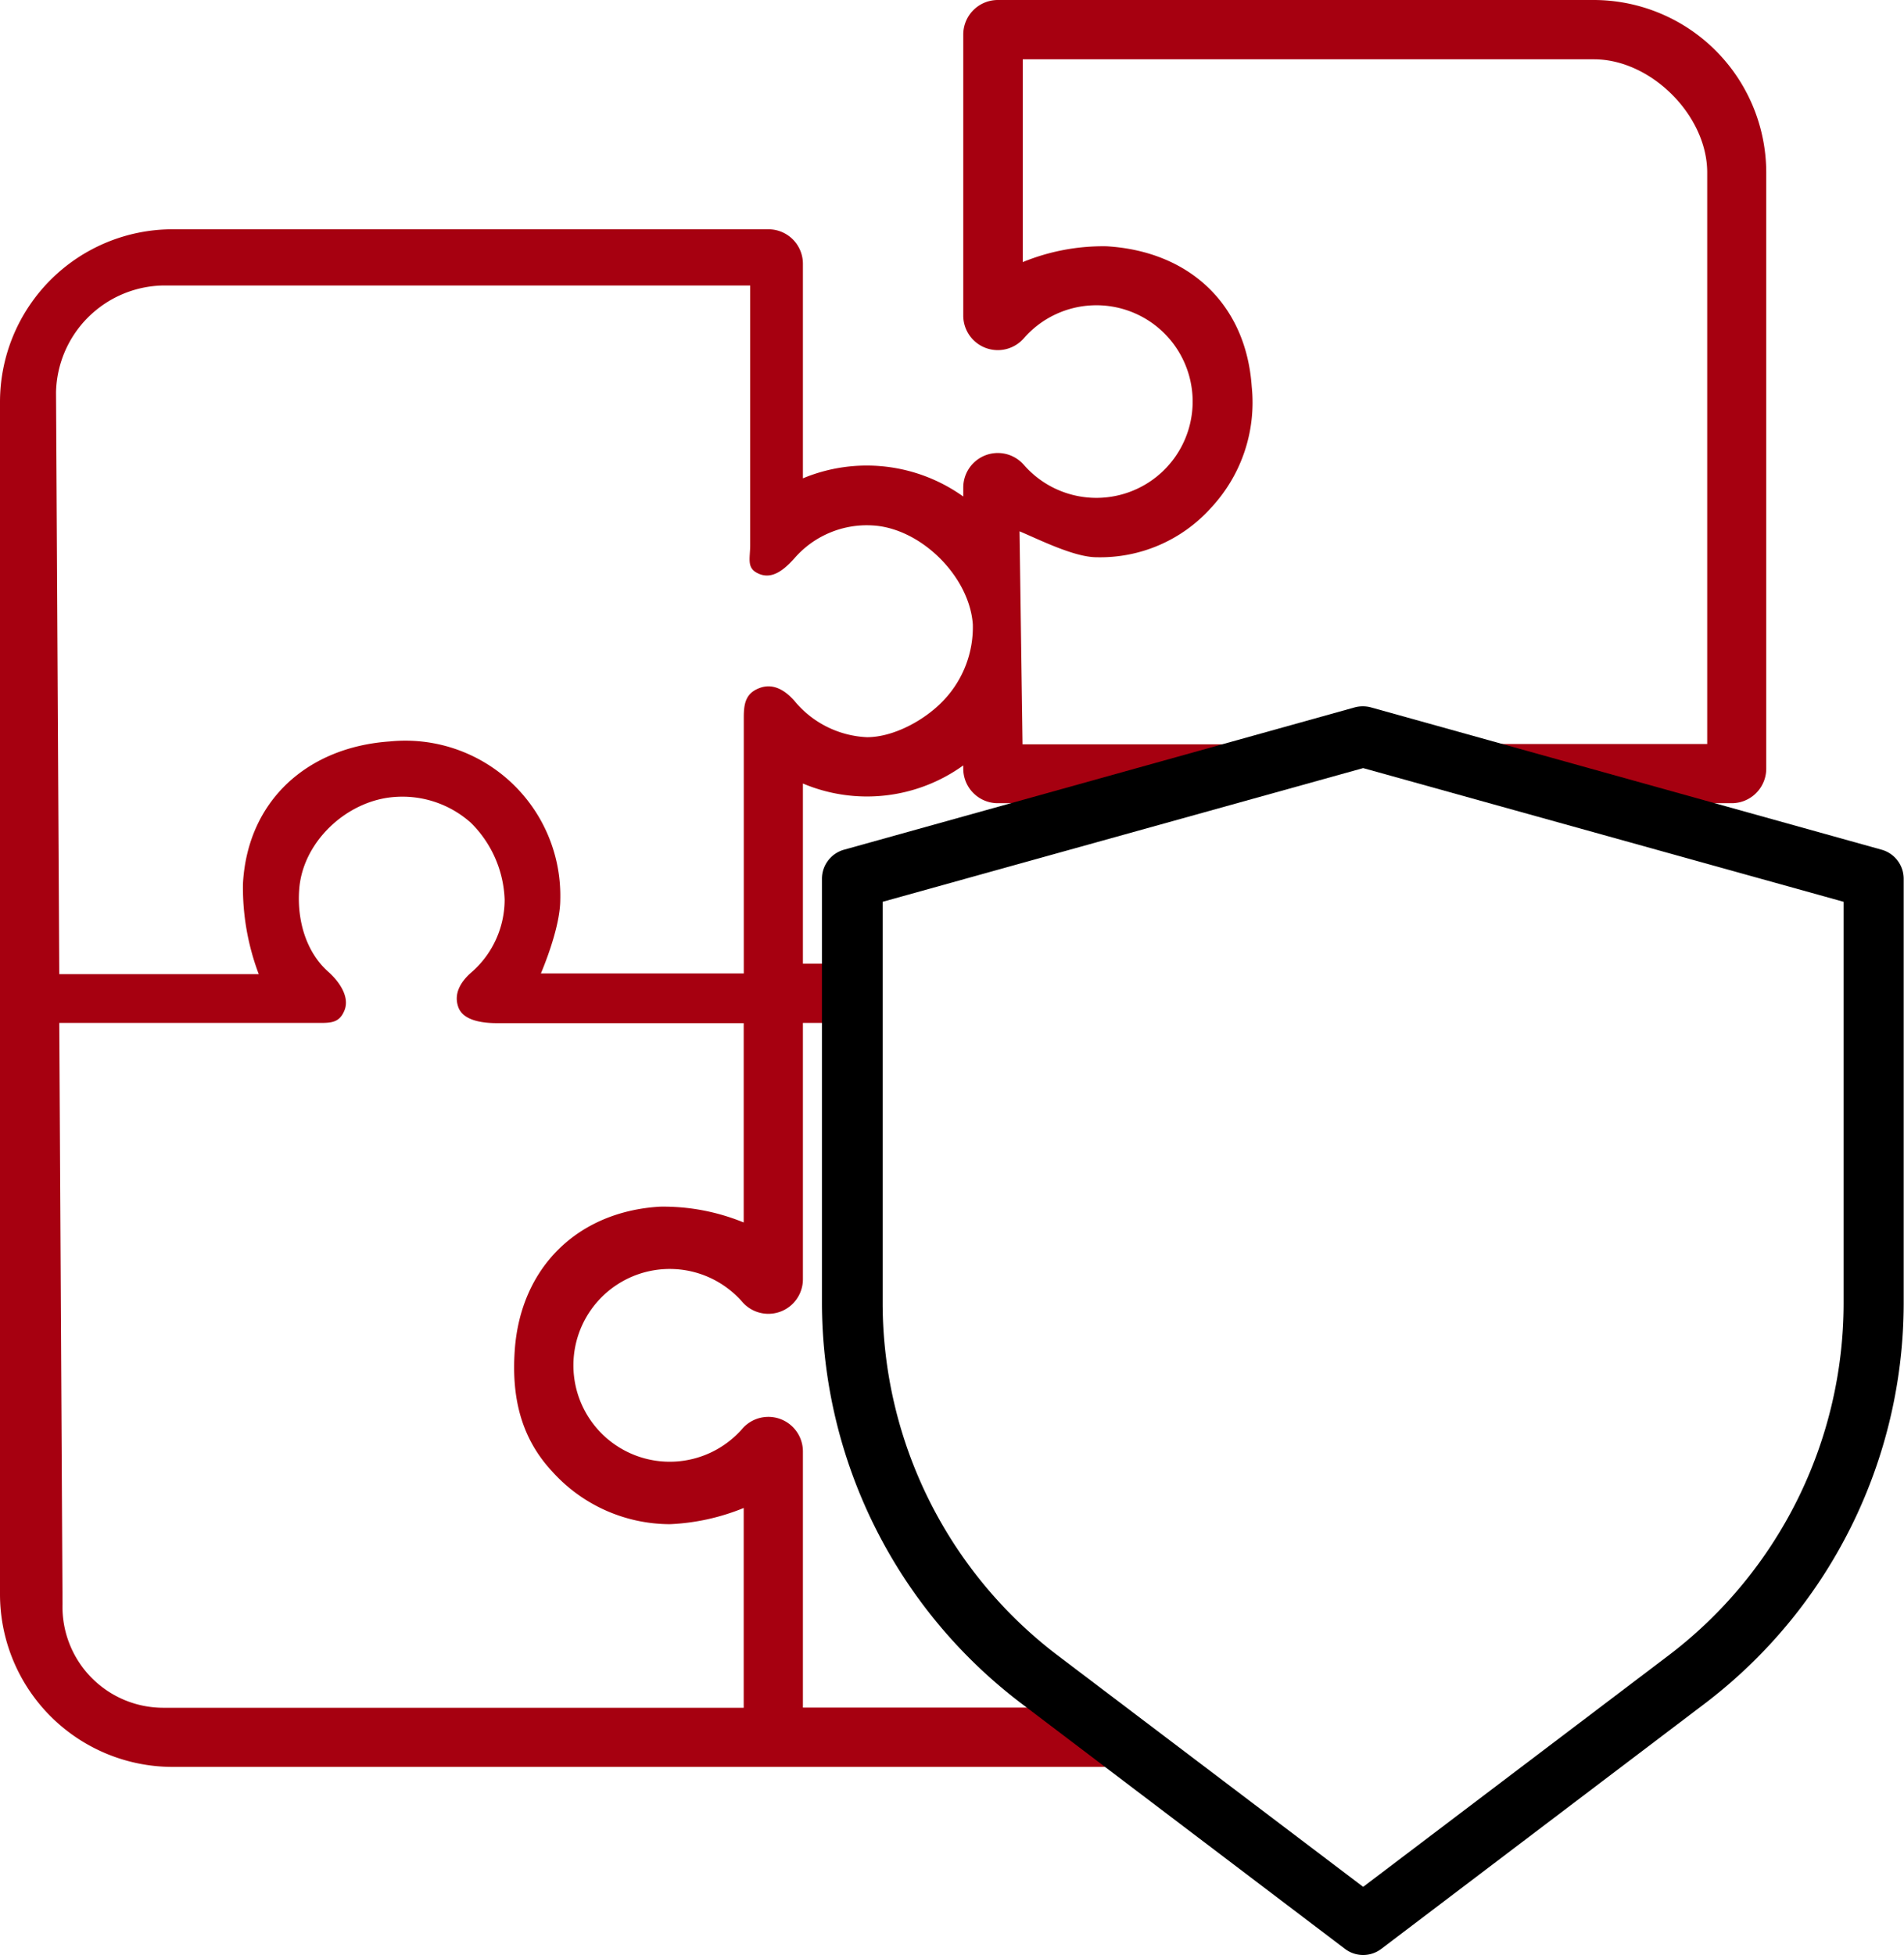 <svg xmlns="http://www.w3.org/2000/svg" viewBox="0 0 240.91 247.27"><defs><style>.cls-1{fill:#a60010;}</style></defs><g id="Layer_2" data-name="Layer 2"><g id="Layer_1-2" data-name="Layer 1"><path class="cls-1" d="M201.65,0h-75.4a4.37,4.37,0,0,0-4.37,4.36V39.91a4.37,4.37,0,0,0,7.66,2.88,12.18,12.18,0,1,1,0,16,4.37,4.37,0,0,0-7.66,2.87v1.14a21,21,0,0,0-20.29-2.3V33.38A4.36,4.36,0,0,0,97.23,29H21.82A21.85,21.85,0,0,0,0,50.84V201.65a21.85,21.85,0,0,0,21.82,21.83H146.56c-2.29-1.44-4.58-2.87-7-4.12a7.09,7.09,0,0,1-3.21-3.38H101.59V183.56a4.37,4.37,0,0,0-7.65-2.87,12.19,12.19,0,1,1,0-16,4.37,4.37,0,0,0,7.65-2.87V129.38h7.07a35.13,35.13,0,0,1-.67-4.21,14.39,14.39,0,0,1,.1-3.29h-6.5V99.1a20.85,20.85,0,0,0,20.29-2.29v.42a4.37,4.37,0,0,0,4.37,4.36h23.2c4.13-3.31,8.28-6.16,13.34-7.45-.31,0-.64,0-1,0H129.38L129,67.2c2.54,1.07,6.93,3.28,9.75,3.28a18.82,18.82,0,0,0,14.47-6.24,19.51,19.51,0,0,0,5.16-15.34c-.72-10.44-7.92-17.13-18.37-17.75a26.79,26.79,0,0,0-10.6,2V7.5h72.27c7.22,0,14.33,7.1,14.33,14.32V94.1H183.56a2.9,2.9,0,0,0-2.6,1.11c.52.16,1,.31,1.54.48a47.07,47.07,0,0,1,12.29,5.9h24.32a4.37,4.37,0,0,0,4.37-4.36V21.82A21.85,21.85,0,0,0,201.65,0ZM94.1,154.62a26.83,26.83,0,0,0-10.6-2c-10.45.62-17.65,7.73-18.37,18.17-.41,5.87.75,11.05,4.75,15.34a20.1,20.1,0,0,0,14.88,6.65,27.79,27.79,0,0,0,9.34-2.05V216H20.59A12.76,12.76,0,0,1,7.91,202.89L7.5,129.38H39.91c1.82,0,3,.11,3.68-1.6s-.67-3.62-2-4.82c-2.86-2.5-4-6.53-3.74-10.34.36-6.08,6-11.4,12.11-11.82a13,13,0,0,1,9.6,3.25,14.35,14.35,0,0,1,4.29,9.73A12.2,12.2,0,0,1,59.63,123c-1.37,1.2-2.26,2.71-1.63,4.41s3.09,2,4.91,2H94.1Zm25.33-66.08c-2.33,2.5-6.32,4.7-9.73,4.7a12.61,12.61,0,0,1-9.18-4.59c-1.2-1.37-2.71-2.27-4.41-1.63s-2,1.86-2,3.68v32.42H68.44c1.06-2.54,2.45-6.52,2.45-9.34a19.61,19.61,0,0,0-21.58-20c-10.43.72-18,7.5-18.57,18a31,31,0,0,0,2,11.43H7.5L7.09,49.61a13.81,13.81,0,0,1,13.5-13.5H94.92V68.93c0,1.82-.52,3,1.19,3.68s3.21-.67,4.41-2a12.13,12.13,0,0,1,9.92-4.15c6.09.36,12.22,6.44,12.65,12.52A13.43,13.43,0,0,1,119.43,88.54Z"></path><path d="M172.48,247.27a3.79,3.79,0,0,1-2.31-.78l-41-31.08A63.67,63.67,0,0,1,104,164.92V111.16a3.82,3.82,0,0,1,2.8-3.69l64.61-18a4,4,0,0,1,2.05,0l64.61,18a3.82,3.82,0,0,1,2.8,3.69v53.76a63.67,63.67,0,0,1-25.09,50.49l-41,31.08A3.78,3.78,0,0,1,172.48,247.27Zm-60.8-133.21v50.86a56,56,0,0,0,22.07,44.4l38.73,29.33,38.72-29.33a56,56,0,0,0,22.07-44.4V114.06L172.48,97.15Z"></path></g></g></svg>